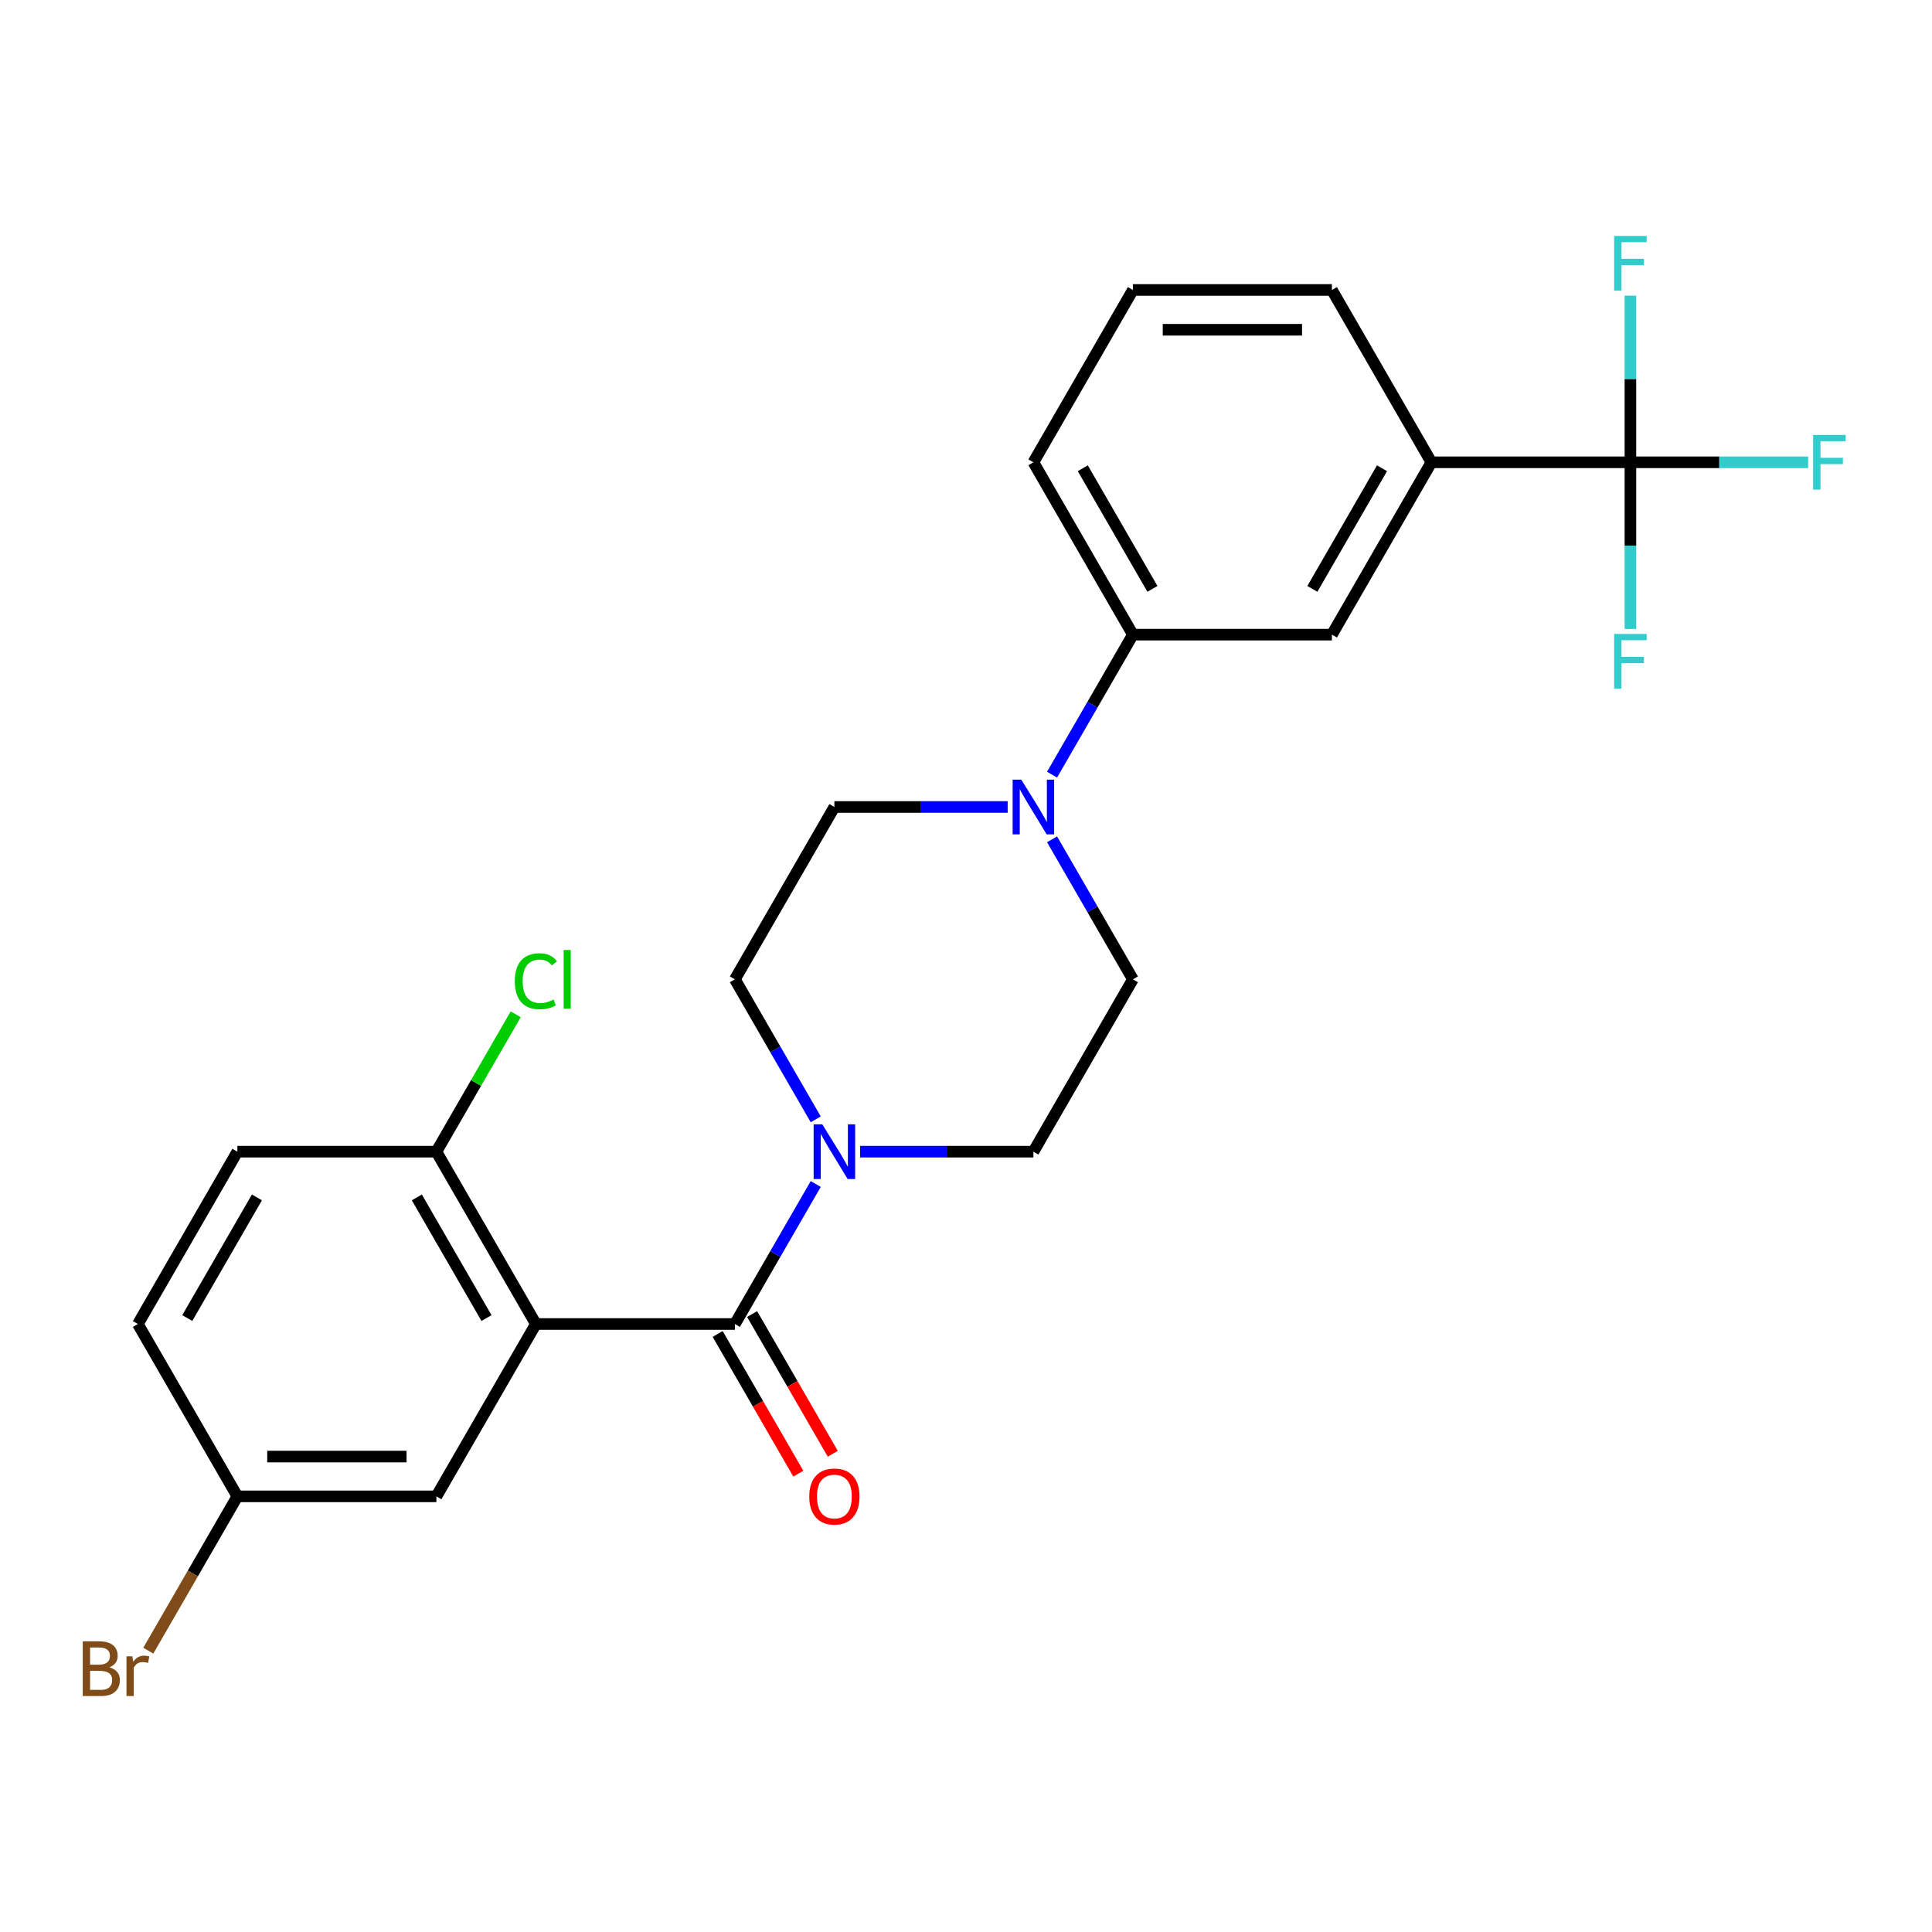 <?xml version='1.0' encoding='iso-8859-1'?>
<svg version='1.1' baseProfile='full'
              xmlns='http://www.w3.org/2000/svg'
                      xmlns:rdkit='http://www.rdkit.org/xml'
                      xmlns:xlink='http://www.w3.org/1999/xlink'
                  xml:space='preserve'
width='1000px' height='1000px' viewBox='0 0 1000 1000'>
<!-- END OF HEADER -->
<rect style='opacity:1.0;fill:#FFFFFF;stroke:none' width='1000' height='1000' x='0' y='0'> </rect>
<path class='bond-0' d='M 277.374,685.308 L 380.378,685.308' style='fill:none;fill-rule:evenodd;stroke:#000000;stroke-width:6px;stroke-linecap:butt;stroke-linejoin:miter;stroke-opacity:1' />
<path class='bond-6' d='M 277.374,685.308 L 225.872,596.104' style='fill:none;fill-rule:evenodd;stroke:#000000;stroke-width:6px;stroke-linecap:butt;stroke-linejoin:miter;stroke-opacity:1' />
<path class='bond-6' d='M 251.808,682.228 L 215.757,619.785' style='fill:none;fill-rule:evenodd;stroke:#000000;stroke-width:6px;stroke-linecap:butt;stroke-linejoin:miter;stroke-opacity:1' />
<path class='bond-8' d='M 277.374,685.308 L 225.872,774.513' style='fill:none;fill-rule:evenodd;stroke:#000000;stroke-width:6px;stroke-linecap:butt;stroke-linejoin:miter;stroke-opacity:1' />
<path class='bond-1' d='M 380.378,685.308 L 401.298,649.074' style='fill:none;fill-rule:evenodd;stroke:#000000;stroke-width:6px;stroke-linecap:butt;stroke-linejoin:miter;stroke-opacity:1' />
<path class='bond-1' d='M 401.298,649.074 L 422.218,612.839' style='fill:none;fill-rule:evenodd;stroke:#0000FF;stroke-width:6px;stroke-linecap:butt;stroke-linejoin:miter;stroke-opacity:1' />
<path class='bond-9' d='M 371.458,690.459 L 392.332,726.613' style='fill:none;fill-rule:evenodd;stroke:#000000;stroke-width:6px;stroke-linecap:butt;stroke-linejoin:miter;stroke-opacity:1' />
<path class='bond-9' d='M 392.332,726.613 L 413.206,762.768' style='fill:none;fill-rule:evenodd;stroke:#FF0000;stroke-width:6px;stroke-linecap:butt;stroke-linejoin:miter;stroke-opacity:1' />
<path class='bond-9' d='M 389.299,680.158 L 410.173,716.313' style='fill:none;fill-rule:evenodd;stroke:#000000;stroke-width:6px;stroke-linecap:butt;stroke-linejoin:miter;stroke-opacity:1' />
<path class='bond-9' d='M 410.173,716.313 L 431.046,752.467' style='fill:none;fill-rule:evenodd;stroke:#FF0000;stroke-width:6px;stroke-linecap:butt;stroke-linejoin:miter;stroke-opacity:1' />
<path class='bond-10' d='M 445.195,596.104 L 490.04,596.104' style='fill:none;fill-rule:evenodd;stroke:#0000FF;stroke-width:6px;stroke-linecap:butt;stroke-linejoin:miter;stroke-opacity:1' />
<path class='bond-10' d='M 490.04,596.104 L 534.884,596.104' style='fill:none;fill-rule:evenodd;stroke:#000000;stroke-width:6px;stroke-linecap:butt;stroke-linejoin:miter;stroke-opacity:1' />
<path class='bond-11' d='M 422.218,579.369 L 401.298,543.135' style='fill:none;fill-rule:evenodd;stroke:#0000FF;stroke-width:6px;stroke-linecap:butt;stroke-linejoin:miter;stroke-opacity:1' />
<path class='bond-11' d='M 401.298,543.135 L 380.378,506.9' style='fill:none;fill-rule:evenodd;stroke:#000000;stroke-width:6px;stroke-linecap:butt;stroke-linejoin:miter;stroke-opacity:1' />
<path class='bond-2' d='M 843.897,239.287 L 740.893,239.287' style='fill:none;fill-rule:evenodd;stroke:#000000;stroke-width:6px;stroke-linecap:butt;stroke-linejoin:miter;stroke-opacity:1' />
<path class='bond-14' d='M 843.897,239.287 L 889.901,239.287' style='fill:none;fill-rule:evenodd;stroke:#000000;stroke-width:6px;stroke-linecap:butt;stroke-linejoin:miter;stroke-opacity:1' />
<path class='bond-14' d='M 889.901,239.287 L 935.906,239.287' style='fill:none;fill-rule:evenodd;stroke:#33CCCC;stroke-width:6px;stroke-linecap:butt;stroke-linejoin:miter;stroke-opacity:1' />
<path class='bond-15' d='M 843.897,239.287 L 843.897,282.422' style='fill:none;fill-rule:evenodd;stroke:#000000;stroke-width:6px;stroke-linecap:butt;stroke-linejoin:miter;stroke-opacity:1' />
<path class='bond-15' d='M 843.897,282.422 L 843.897,325.556' style='fill:none;fill-rule:evenodd;stroke:#33CCCC;stroke-width:6px;stroke-linecap:butt;stroke-linejoin:miter;stroke-opacity:1' />
<path class='bond-16' d='M 843.897,239.287 L 843.897,196.153' style='fill:none;fill-rule:evenodd;stroke:#000000;stroke-width:6px;stroke-linecap:butt;stroke-linejoin:miter;stroke-opacity:1' />
<path class='bond-16' d='M 843.897,196.153 L 843.897,153.018' style='fill:none;fill-rule:evenodd;stroke:#33CCCC;stroke-width:6px;stroke-linecap:butt;stroke-linejoin:miter;stroke-opacity:1' />
<path class='bond-3' d='M 521.569,417.696 L 476.725,417.696' style='fill:none;fill-rule:evenodd;stroke:#0000FF;stroke-width:6px;stroke-linecap:butt;stroke-linejoin:miter;stroke-opacity:1' />
<path class='bond-3' d='M 476.725,417.696 L 431.88,417.696' style='fill:none;fill-rule:evenodd;stroke:#000000;stroke-width:6px;stroke-linecap:butt;stroke-linejoin:miter;stroke-opacity:1' />
<path class='bond-5' d='M 544.546,400.961 L 565.466,364.726' style='fill:none;fill-rule:evenodd;stroke:#0000FF;stroke-width:6px;stroke-linecap:butt;stroke-linejoin:miter;stroke-opacity:1' />
<path class='bond-5' d='M 565.466,364.726 L 586.387,328.492' style='fill:none;fill-rule:evenodd;stroke:#000000;stroke-width:6px;stroke-linecap:butt;stroke-linejoin:miter;stroke-opacity:1' />
<path class='bond-26' d='M 544.546,434.431 L 565.466,470.665' style='fill:none;fill-rule:evenodd;stroke:#0000FF;stroke-width:6px;stroke-linecap:butt;stroke-linejoin:miter;stroke-opacity:1' />
<path class='bond-26' d='M 565.466,470.665 L 586.387,506.9' style='fill:none;fill-rule:evenodd;stroke:#000000;stroke-width:6px;stroke-linecap:butt;stroke-linejoin:miter;stroke-opacity:1' />
<path class='bond-4' d='M 740.893,239.287 L 689.391,328.492' style='fill:none;fill-rule:evenodd;stroke:#000000;stroke-width:6px;stroke-linecap:butt;stroke-linejoin:miter;stroke-opacity:1' />
<path class='bond-4' d='M 715.327,242.368 L 679.275,304.811' style='fill:none;fill-rule:evenodd;stroke:#000000;stroke-width:6px;stroke-linecap:butt;stroke-linejoin:miter;stroke-opacity:1' />
<path class='bond-27' d='M 740.893,239.287 L 689.391,150.083' style='fill:none;fill-rule:evenodd;stroke:#000000;stroke-width:6px;stroke-linecap:butt;stroke-linejoin:miter;stroke-opacity:1' />
<path class='bond-7' d='M 586.387,328.492 L 689.391,328.492' style='fill:none;fill-rule:evenodd;stroke:#000000;stroke-width:6px;stroke-linecap:butt;stroke-linejoin:miter;stroke-opacity:1' />
<path class='bond-23' d='M 586.387,328.492 L 534.884,239.287' style='fill:none;fill-rule:evenodd;stroke:#000000;stroke-width:6px;stroke-linecap:butt;stroke-linejoin:miter;stroke-opacity:1' />
<path class='bond-23' d='M 596.502,304.811 L 560.451,242.368' style='fill:none;fill-rule:evenodd;stroke:#000000;stroke-width:6px;stroke-linecap:butt;stroke-linejoin:miter;stroke-opacity:1' />
<path class='bond-17' d='M 225.872,596.104 L 122.868,596.104' style='fill:none;fill-rule:evenodd;stroke:#000000;stroke-width:6px;stroke-linecap:butt;stroke-linejoin:miter;stroke-opacity:1' />
<path class='bond-19' d='M 225.872,596.104 L 246.394,560.56' style='fill:none;fill-rule:evenodd;stroke:#000000;stroke-width:6px;stroke-linecap:butt;stroke-linejoin:miter;stroke-opacity:1' />
<path class='bond-19' d='M 246.394,560.56 L 266.915,525.015' style='fill:none;fill-rule:evenodd;stroke:#00CC00;stroke-width:6px;stroke-linecap:butt;stroke-linejoin:miter;stroke-opacity:1' />
<path class='bond-18' d='M 225.872,774.513 L 122.868,774.513' style='fill:none;fill-rule:evenodd;stroke:#000000;stroke-width:6px;stroke-linecap:butt;stroke-linejoin:miter;stroke-opacity:1' />
<path class='bond-18' d='M 210.421,753.912 L 138.319,753.912' style='fill:none;fill-rule:evenodd;stroke:#000000;stroke-width:6px;stroke-linecap:butt;stroke-linejoin:miter;stroke-opacity:1' />
<path class='bond-13' d='M 534.884,596.104 L 586.387,506.9' style='fill:none;fill-rule:evenodd;stroke:#000000;stroke-width:6px;stroke-linecap:butt;stroke-linejoin:miter;stroke-opacity:1' />
<path class='bond-12' d='M 380.378,506.9 L 431.88,417.696' style='fill:none;fill-rule:evenodd;stroke:#000000;stroke-width:6px;stroke-linecap:butt;stroke-linejoin:miter;stroke-opacity:1' />
<path class='bond-25' d='M 122.868,596.104 L 71.366,685.308' style='fill:none;fill-rule:evenodd;stroke:#000000;stroke-width:6px;stroke-linecap:butt;stroke-linejoin:miter;stroke-opacity:1' />
<path class='bond-25' d='M 132.983,619.785 L 96.932,682.228' style='fill:none;fill-rule:evenodd;stroke:#000000;stroke-width:6px;stroke-linecap:butt;stroke-linejoin:miter;stroke-opacity:1' />
<path class='bond-20' d='M 122.868,774.513 L 71.366,685.308' style='fill:none;fill-rule:evenodd;stroke:#000000;stroke-width:6px;stroke-linecap:butt;stroke-linejoin:miter;stroke-opacity:1' />
<path class='bond-21' d='M 122.868,774.513 L 99.812,814.447' style='fill:none;fill-rule:evenodd;stroke:#000000;stroke-width:6px;stroke-linecap:butt;stroke-linejoin:miter;stroke-opacity:1' />
<path class='bond-21' d='M 99.812,814.447 L 76.755,854.382' style='fill:none;fill-rule:evenodd;stroke:#7F4C19;stroke-width:6px;stroke-linecap:butt;stroke-linejoin:miter;stroke-opacity:1' />
<path class='bond-22' d='M 689.391,150.083 L 586.387,150.083' style='fill:none;fill-rule:evenodd;stroke:#000000;stroke-width:6px;stroke-linecap:butt;stroke-linejoin:miter;stroke-opacity:1' />
<path class='bond-22' d='M 673.94,170.684 L 601.837,170.684' style='fill:none;fill-rule:evenodd;stroke:#000000;stroke-width:6px;stroke-linecap:butt;stroke-linejoin:miter;stroke-opacity:1' />
<path class='bond-24' d='M 534.884,239.287 L 586.387,150.083' style='fill:none;fill-rule:evenodd;stroke:#000000;stroke-width:6px;stroke-linecap:butt;stroke-linejoin:miter;stroke-opacity:1' />
<path  class='atom-2' d='M 425.62 581.944
L 434.9 596.944
Q 435.82 598.424, 437.3 601.104
Q 438.78 603.784, 438.86 603.944
L 438.86 581.944
L 442.62 581.944
L 442.62 610.264
L 438.74 610.264
L 428.78 593.864
Q 427.62 591.944, 426.38 589.744
Q 425.18 587.544, 424.82 586.864
L 424.82 610.264
L 421.14 610.264
L 421.14 581.944
L 425.62 581.944
' fill='#0000FF'/>
<path  class='atom-4' d='M 528.624 403.536
L 537.904 418.536
Q 538.824 420.016, 540.304 422.696
Q 541.784 425.376, 541.864 425.536
L 541.864 403.536
L 545.624 403.536
L 545.624 431.856
L 541.744 431.856
L 531.784 415.456
Q 530.624 413.536, 529.384 411.336
Q 528.184 409.136, 527.824 408.456
L 527.824 431.856
L 524.144 431.856
L 524.144 403.536
L 528.624 403.536
' fill='#0000FF'/>
<path  class='atom-10' d='M 418.88 774.593
Q 418.88 767.793, 422.24 763.993
Q 425.6 760.193, 431.88 760.193
Q 438.16 760.193, 441.52 763.993
Q 444.88 767.793, 444.88 774.593
Q 444.88 781.473, 441.48 785.393
Q 438.08 789.273, 431.88 789.273
Q 425.64 789.273, 422.24 785.393
Q 418.88 781.513, 418.88 774.593
M 431.88 786.073
Q 436.2 786.073, 438.52 783.193
Q 440.88 780.273, 440.88 774.593
Q 440.88 769.033, 438.52 766.233
Q 436.2 763.393, 431.88 763.393
Q 427.56 763.393, 425.2 766.193
Q 422.88 768.993, 422.88 774.593
Q 422.88 780.313, 425.2 783.193
Q 427.56 786.073, 431.88 786.073
' fill='#FF0000'/>
<path  class='atom-15' d='M 938.481 225.127
L 955.321 225.127
L 955.321 228.367
L 942.281 228.367
L 942.281 236.967
L 953.881 236.967
L 953.881 240.247
L 942.281 240.247
L 942.281 253.447
L 938.481 253.447
L 938.481 225.127
' fill='#33CCCC'/>
<path  class='atom-16' d='M 835.477 328.132
L 852.317 328.132
L 852.317 331.372
L 839.277 331.372
L 839.277 339.972
L 850.877 339.972
L 850.877 343.252
L 839.277 343.252
L 839.277 356.452
L 835.477 356.452
L 835.477 328.132
' fill='#33CCCC'/>
<path  class='atom-17' d='M 835.477 122.123
L 852.317 122.123
L 852.317 125.363
L 839.277 125.363
L 839.277 133.963
L 850.877 133.963
L 850.877 137.243
L 839.277 137.243
L 839.277 150.443
L 835.477 150.443
L 835.477 122.123
' fill='#33CCCC'/>
<path  class='atom-20' d='M 266.454 507.88
Q 266.454 500.84, 269.734 497.16
Q 273.054 493.44, 279.334 493.44
Q 285.174 493.44, 288.294 497.56
L 285.654 499.72
Q 283.374 496.72, 279.334 496.72
Q 275.054 496.72, 272.774 499.6
Q 270.534 502.44, 270.534 507.88
Q 270.534 513.48, 272.854 516.36
Q 275.214 519.24, 279.774 519.24
Q 282.894 519.24, 286.534 517.36
L 287.654 520.36
Q 286.174 521.32, 283.934 521.88
Q 281.694 522.44, 279.214 522.44
Q 273.054 522.44, 269.734 518.68
Q 266.454 514.92, 266.454 507.88
' fill='#00CC00'/>
<path  class='atom-20' d='M 291.734 491.72
L 295.414 491.72
L 295.414 522.08
L 291.734 522.08
L 291.734 491.72
' fill='#00CC00'/>
<path  class='atom-22' d='M 56.586 862.997
Q 59.306 863.757, 60.666 865.437
Q 62.066 867.077, 62.066 869.517
Q 62.066 873.437, 59.546 875.677
Q 57.066 877.877, 52.346 877.877
L 42.826 877.877
L 42.826 849.557
L 51.186 849.557
Q 56.026 849.557, 58.466 851.517
Q 60.906 853.477, 60.906 857.077
Q 60.906 861.357, 56.586 862.997
M 46.626 852.757
L 46.626 861.637
L 51.186 861.637
Q 53.986 861.637, 55.426 860.517
Q 56.906 859.357, 56.906 857.077
Q 56.906 852.757, 51.186 852.757
L 46.626 852.757
M 52.346 874.677
Q 55.106 874.677, 56.586 873.357
Q 58.066 872.037, 58.066 869.517
Q 58.066 867.197, 56.426 866.037
Q 54.826 864.837, 51.746 864.837
L 46.626 864.837
L 46.626 874.677
L 52.346 874.677
' fill='#7F4C19'/>
<path  class='atom-22' d='M 68.506 857.317
L 68.946 860.157
Q 71.106 856.957, 74.626 856.957
Q 75.746 856.957, 77.266 857.357
L 76.666 860.717
Q 74.946 860.317, 73.986 860.317
Q 72.306 860.317, 71.186 860.997
Q 70.106 861.637, 69.226 863.197
L 69.226 877.877
L 65.466 877.877
L 65.466 857.317
L 68.506 857.317
' fill='#7F4C19'/>
</svg>

